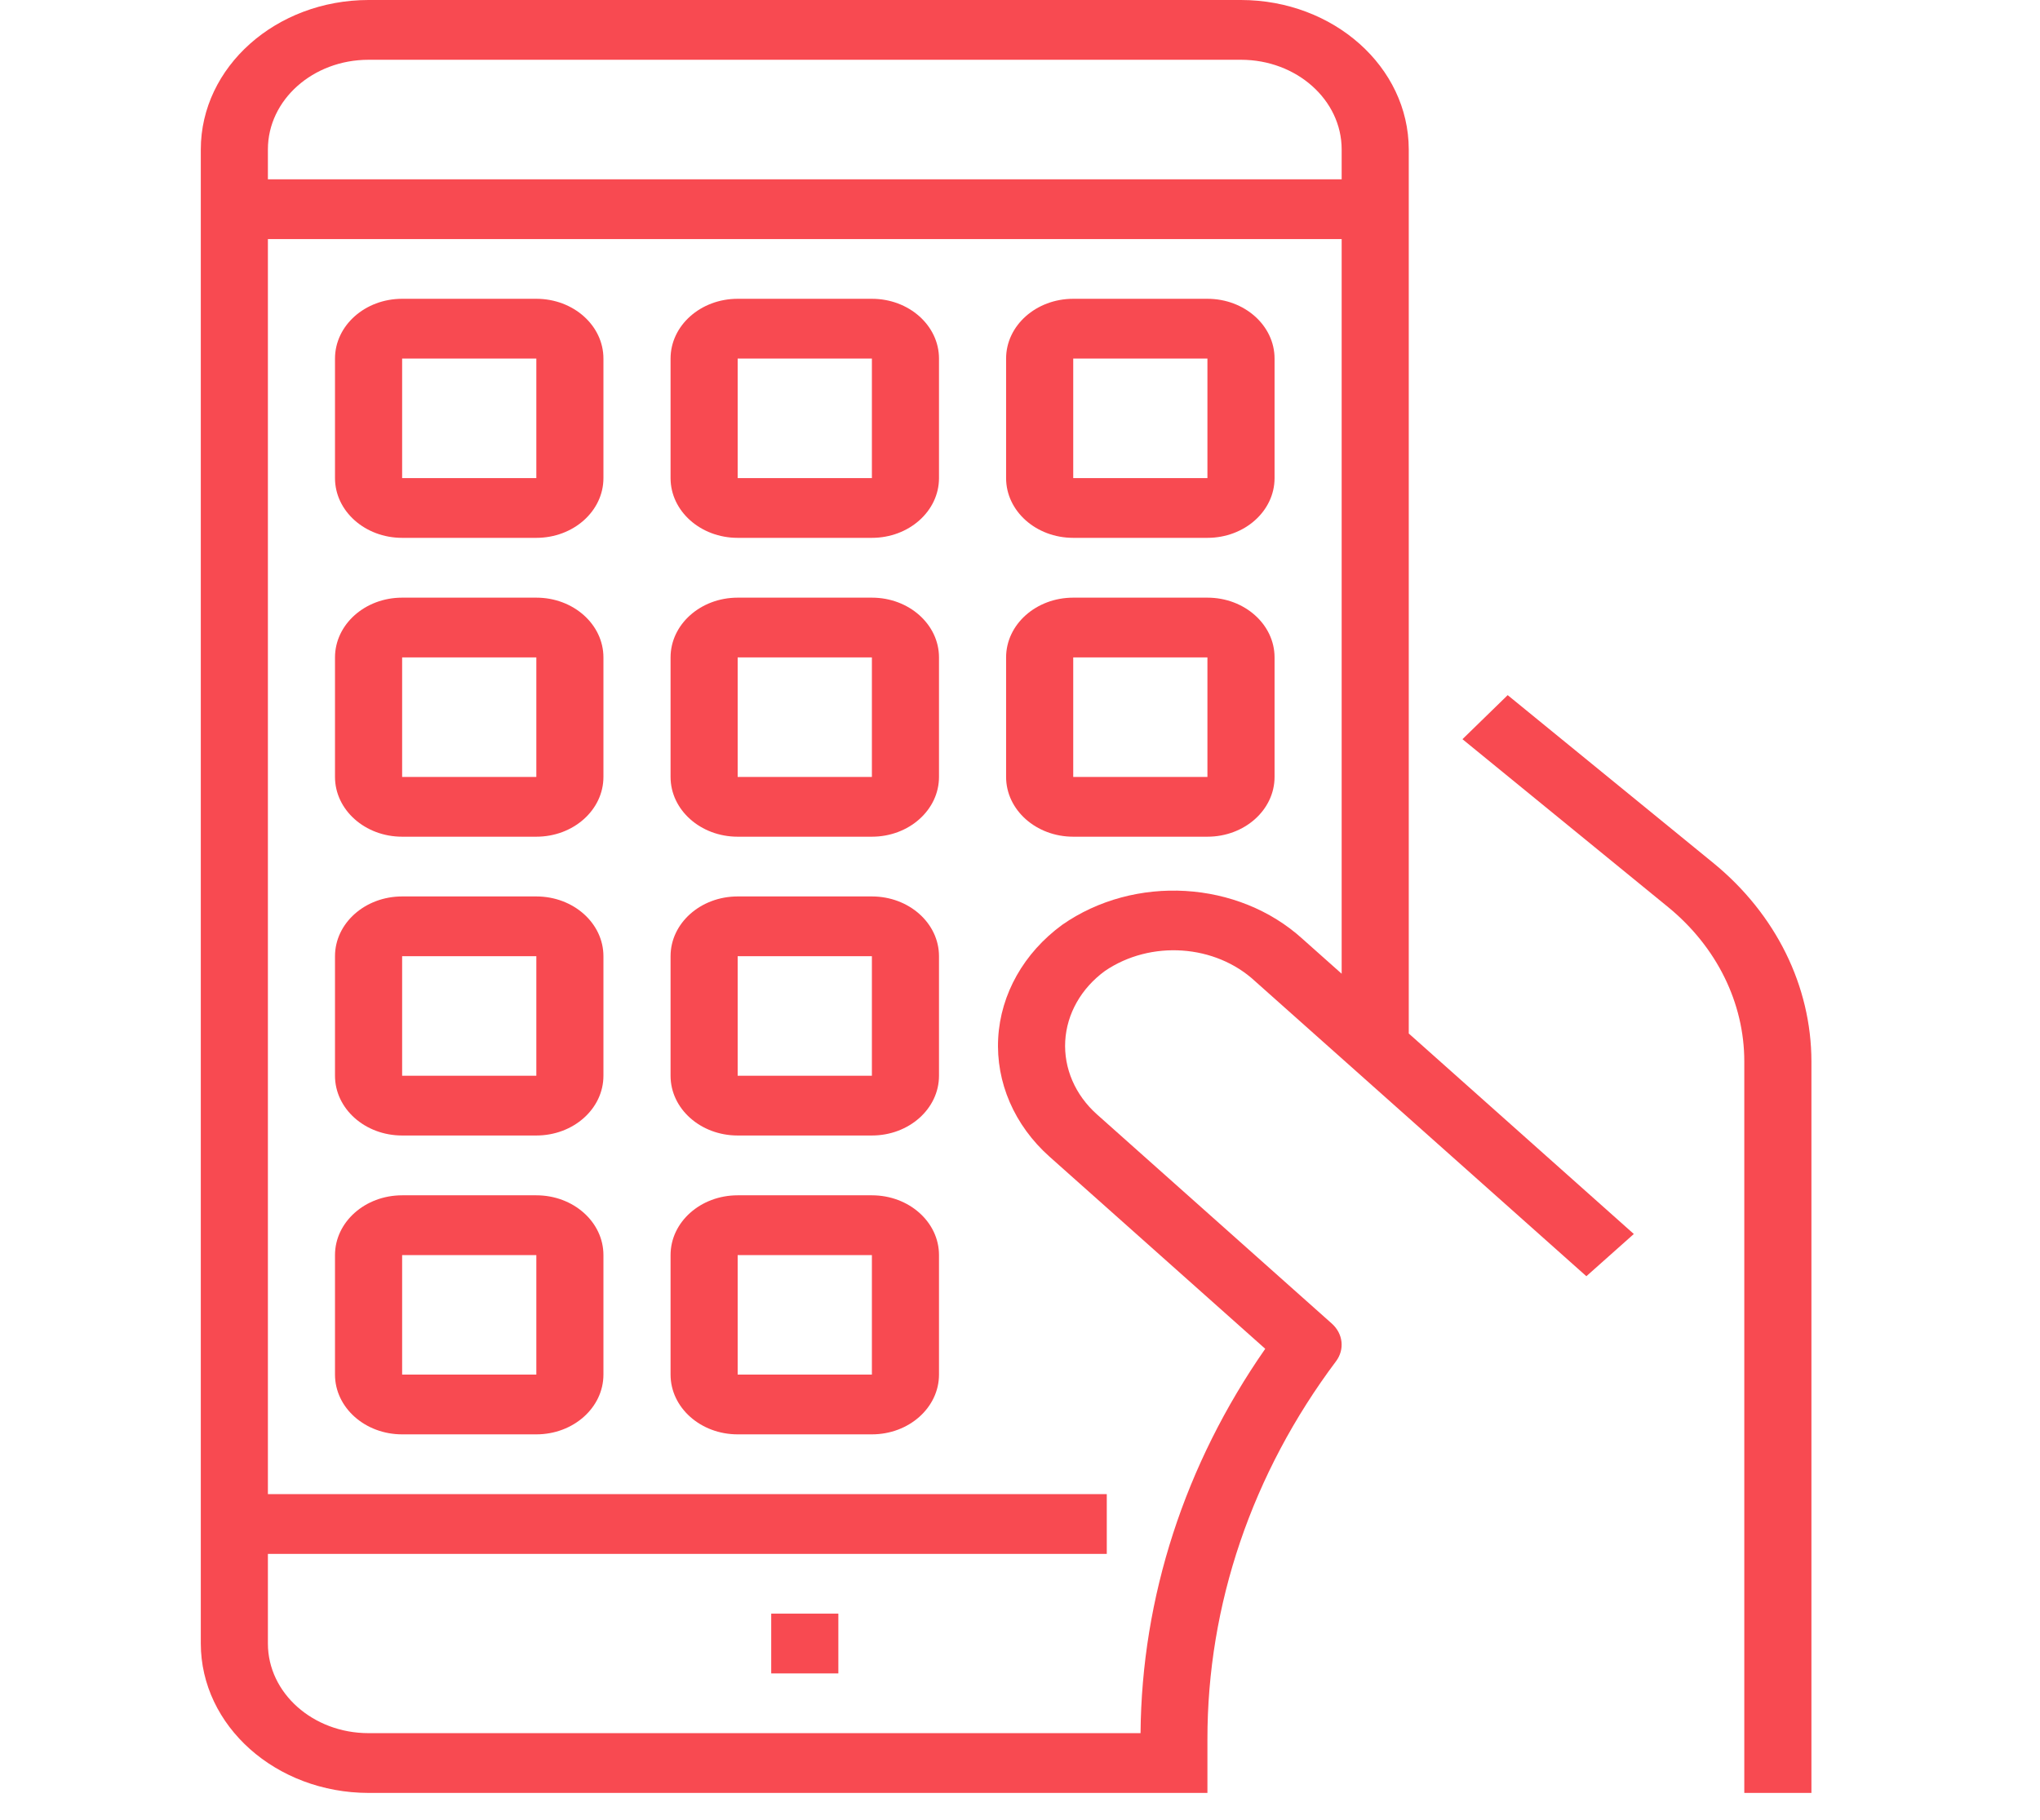 <svg width="65" height="58" viewBox="0 0 65 58" fill="none" xmlns="http://www.w3.org/2000/svg">
<g clip-path="url(#clip0)">
<path d="M48.039 22.155L46.598 23.559L53.154 28.913C54.698 30.178 55.578 31.961 55.578 33.829V57.143H57.717V33.829C57.714 31.426 56.583 29.135 54.597 27.509L48.039 22.155Z" fill="#F84A51"/>
<path d="M39.541 0H11.743C8.793 0.003 6.401 2.133 6.398 4.762V52.381C6.401 55.01 8.793 57.139 11.743 57.143H38.472V55.439C38.467 51.149 39.893 46.953 42.569 43.386C42.852 43.008 42.795 42.505 42.435 42.184L34.952 35.517C34.26 34.9 33.893 34.052 33.941 33.181C33.99 32.31 34.45 31.499 35.206 30.946C36.663 29.954 38.723 30.095 39.992 31.274L50.546 40.675L52.058 39.329L44.887 32.939V4.762C44.883 2.133 42.492 0.003 39.541 0ZM42.749 31.034L41.504 29.926C39.453 28.059 36.154 27.864 33.845 29.475C32.623 30.369 31.882 31.682 31.805 33.089C31.728 34.496 32.321 35.867 33.44 36.864L40.314 42.988C37.751 46.668 36.376 50.907 36.341 55.238H11.743C9.972 55.238 8.536 53.959 8.536 52.381V49.524H35.265V47.619H8.536V7.619H42.749V31.034ZM42.749 5.714H8.536V4.762C8.536 3.184 9.972 1.905 11.743 1.905H39.541C41.312 1.905 42.749 3.184 42.749 4.762V5.714Z" fill="#F84A51"/>
<path d="M12.813 17.142H17.089C18.27 17.142 19.227 16.29 19.227 15.238V11.428C19.227 10.376 18.27 9.523 17.089 9.523H12.813C11.632 9.523 10.674 10.376 10.674 11.428V15.238C10.674 16.29 11.632 17.142 12.813 17.142ZM12.813 11.428H17.089V15.238H12.813V11.428Z" fill="#F84A51"/>
<path d="M23.504 17.142H27.781C28.962 17.142 29.919 16.29 29.919 15.238V11.428C29.919 10.376 28.962 9.523 27.781 9.523H23.504C22.323 9.523 21.366 10.376 21.366 11.428V15.238C21.366 16.29 22.323 17.142 23.504 17.142ZM23.504 11.428H27.781V15.238H23.504V11.428Z" fill="#F84A51"/>
<path d="M34.196 17.142H38.472C39.653 17.142 40.611 16.29 40.611 15.238V11.428C40.611 10.376 39.653 9.523 38.472 9.523H34.196C33.014 9.523 32.057 10.376 32.057 11.428V15.238C32.057 16.29 33.014 17.142 34.196 17.142ZM34.196 11.428H38.472V15.238H34.196V11.428Z" fill="#F84A51"/>
<path d="M12.813 26.667H17.089C18.27 26.667 19.227 25.814 19.227 24.762V20.953C19.227 19.901 18.27 19.048 17.089 19.048H12.813C11.632 19.048 10.674 19.901 10.674 20.953V24.762C10.674 25.814 11.632 26.667 12.813 26.667ZM12.813 20.953H17.089V24.762H12.813V20.953Z" fill="#F84A51"/>
<path d="M12.813 36.19H17.089C18.27 36.19 19.227 35.338 19.227 34.286V30.476C19.227 29.424 18.27 28.571 17.089 28.571H12.813C11.632 28.571 10.674 29.424 10.674 30.476V34.286C10.674 35.338 11.632 36.19 12.813 36.19ZM12.813 30.476H17.089V34.286H12.813V30.476Z" fill="#F84A51"/>
<path d="M23.504 26.667H27.781C28.962 26.667 29.919 25.814 29.919 24.762V20.953C29.919 19.901 28.962 19.048 27.781 19.048H23.504C22.323 19.048 21.366 19.901 21.366 20.953V24.762C21.366 25.814 22.323 26.667 23.504 26.667ZM23.504 20.953H27.781V24.762H23.504V20.953Z" fill="#F84A51"/>
<path d="M34.196 26.667H38.472C39.653 26.667 40.611 25.814 40.611 24.762V20.953C40.611 19.901 39.653 19.048 38.472 19.048H34.196C33.014 19.048 32.057 19.901 32.057 20.953V24.762C32.057 25.814 33.014 26.667 34.196 26.667ZM34.196 20.953H38.472V24.762H34.196V20.953Z" fill="#F84A51"/>
<path d="M23.504 36.19H27.781C28.962 36.19 29.919 35.338 29.919 34.286V30.476C29.919 29.424 28.962 28.571 27.781 28.571H23.504C22.323 28.571 21.366 29.424 21.366 30.476V34.286C21.366 35.338 22.323 36.19 23.504 36.19ZM23.504 30.476H27.781V34.286H23.504V30.476Z" fill="#F84A51"/>
<path d="M12.813 45.715H17.089C18.27 45.715 19.227 44.862 19.227 43.81V40.001C19.227 38.948 18.27 38.096 17.089 38.096H12.813C11.632 38.096 10.674 38.948 10.674 40.001V43.81C10.674 44.862 11.632 45.715 12.813 45.715ZM12.813 40.001H17.089V43.81H12.813V40.001Z" fill="#F84A51"/>
<path d="M23.504 45.715H27.781C28.962 45.715 29.919 44.862 29.919 43.81V40.001C29.919 38.948 28.962 38.096 27.781 38.096H23.504C22.323 38.096 21.366 38.948 21.366 40.001V43.81C21.366 44.862 22.323 45.715 23.504 45.715ZM23.504 40.001H27.781V43.81H23.504V40.001Z" fill="#F84A51"/>
<path d="M24.573 51.429H26.712V53.334H24.573V51.429Z" fill="#F84A51"/>
</g>
<defs>
<clipPath id="clip0">
<rect width="64.149" height="57.143" fill="white"/>
</clipPath>
</defs>
</svg>
